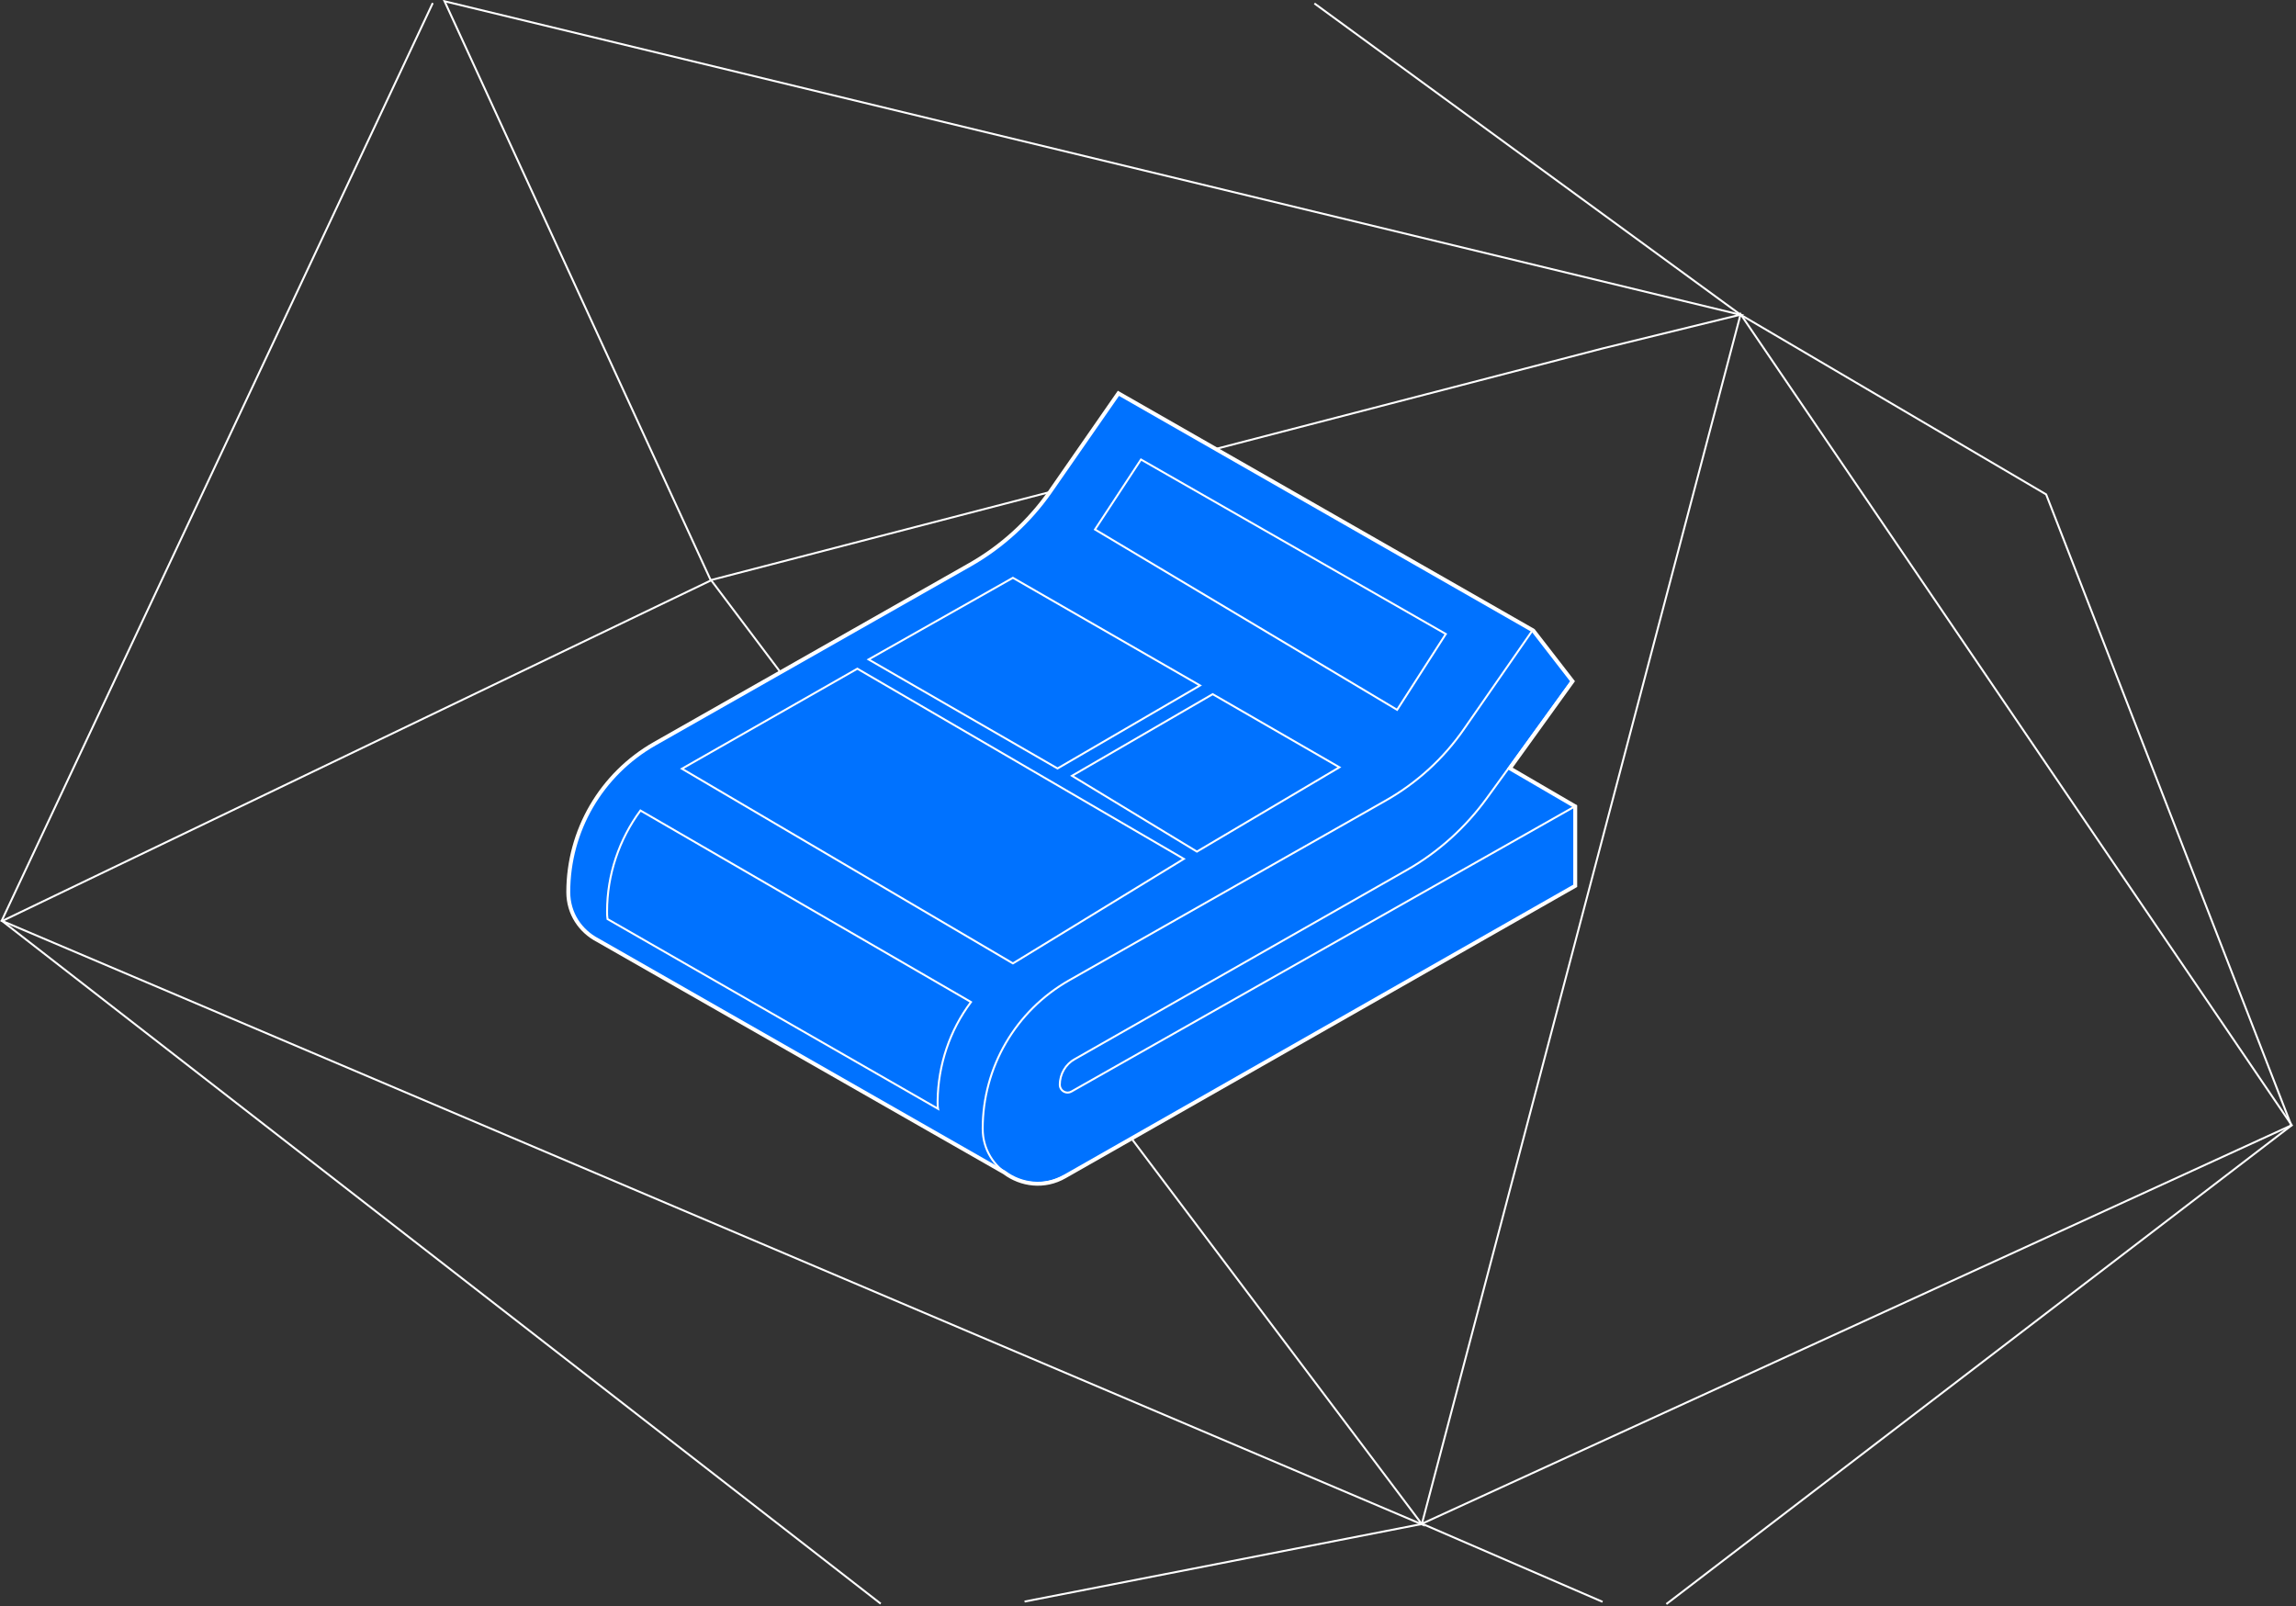 <svg width="586" height="410" viewBox="0 0 586 410" version="1.1" xmlns="http://www.w3.org/2000/svg" xmlns:xlink="http://www.w3.org/1999/xlink">
<rect x="0" y="0" width="586" height="410" fill="#333333" stroke="none"/>
<title>mail</title>
<desc>Created using Figma</desc>
<g id="Canvas" transform="translate(1905 -38105)">
<g id="mail">
<g id="Vector">
<use xlink:href="#path0_stroke" transform="matrix(0.588 0.809 -0.809 0.588 -1584.76 37953.3)" fill="#FFFFFF"/>
</g>
<g id="Vector">
<use xlink:href="#path1_stroke" transform="matrix(0.588 0.809 -0.809 0.588 -1460.75 38185.2)" fill="#FFFFFF"/>
</g>
<g id="Vector">
<use xlink:href="#path2_stroke" transform="matrix(0.588 0.809 -0.809 0.588 -1547.01 38443.7)" fill="#FFFFFF"/>
</g>
<g id="Vector">
<use xlink:href="#path3_stroke" transform="matrix(0.588 0.809 -0.809 0.588 -1740.57 38221)" fill="#FFFFFF"/>
</g>
<g id="Vector">
<use xlink:href="#path4_stroke" transform="matrix(0.588 0.809 -0.809 0.588 -1613.2 37975.7)" fill="#FFFFFF"/>
</g>
<g id="Group">
<g id="Vector">
<use xlink:href="#path5_fill" transform="translate(-1759.96 38205.4)" fill="#0072FF"/>
<use xlink:href="#path6_stroke" transform="translate(-1759.96 38205.4)" fill="#FFFFFF"/>
</g>
<g id="Vector">
<use xlink:href="#path7_stroke" transform="translate(-1654.19 38265.8)" fill="#FFFFFF"/>
</g>
<g id="Vector">
<use xlink:href="#path8_stroke" transform="translate(-1730.95 38275.7)" fill="#FFFFFF"/>
</g>
<g id="Vector">
<use xlink:href="#path9_stroke" transform="translate(-1683.31 38252.5)" fill="#FFFFFF"/>
</g>
<g id="Vector">
<use xlink:href="#path10_stroke" transform="translate(-1625.53 38222.3)" fill="#FFFFFF"/>
</g>
<g id="Vector">
<use xlink:href="#path11_stroke" transform="translate(-1631.4 38282.2)" fill="#FFFFFF"/>
</g>
<g id="Vector">
<use xlink:href="#path12_stroke" transform="translate(-1750.06 38311.9)" fill="#FFFFFF"/>
</g>
</g>
</g>
</g>
<defs>
<path id="path0_stroke" d="M 510.619 44.09L 510.869 44.083L 510.864 43.896L 510.683 43.848L 510.619 44.09ZM 343.522 0L 343.586 -0.242L 343.502 -0.264L 343.422 -0.229L 343.522 0ZM 260.488 36.15L 260.565 36.388L 260.576 36.384L 260.588 36.379L 260.488 36.15ZM 124.786 485.998L 124.567 486.118L 124.663 486.293L 124.856 486.238L 124.786 485.998ZM 510.683 43.848L 343.586 -0.242L 343.458 0.242L 510.555 44.331L 510.683 43.848ZM 343.422 -0.229L 260.388 35.921L 260.588 36.379L 343.622 0.229L 343.422 -0.229ZM 260.411 35.912L 132.292 77.134L 132.446 77.61L 260.565 36.388L 260.411 35.912ZM -0.219 259.436L 124.567 486.118L 125.005 485.877L 0.219 259.195L -0.219 259.436ZM 124.856 486.238L 397.758 407.289L 397.619 406.809L 124.717 485.758L 124.856 486.238ZM 515.894 244.911L 510.869 44.083L 510.369 44.096L 515.394 244.924L 515.894 244.911Z"/>
<path id="path1_stroke" d="M 0 0L 0.008 -0.25L -0.541 -0.267L -0.194 0.158L 0 0ZM 201.923 247.306L 201.73 247.465L 202.064 247.874L 202.168 247.356L 201.923 247.306ZM 250.131 7.939L 250.376 7.989L 250.434 7.699L 250.139 7.69L 250.131 7.939ZM -0.194 0.158L 201.73 247.465L 202.117 247.148L 0.194 -0.158L -0.194 0.158ZM 202.168 247.356L 250.376 7.989L 249.886 7.89L 201.678 247.257L 202.168 247.356ZM 250.139 7.69L 0.008 -0.25L -0.008 0.25L 250.123 8.189L 250.139 7.69Z"/>
<path id="path2_stroke" d="M 43.653 25.491L 43.526 25.276L 43.459 25.316L 43.426 25.386L 43.653 25.491ZM 86.648 -0.215L 43.526 25.276L 43.78 25.707L 86.903 0.215L 86.648 -0.215ZM 43.426 25.386L -0.227 119.168L 0.227 119.379L 43.88 25.597L 43.426 25.386Z"/>
<path id="path3_stroke" d="M 0 202.541L -0.246 202.496L -0.345 203.04L 0.129 202.756L 0 202.541ZM 337.625 1.03104e-05L 337.754 0.214L 338.554 -0.266L 337.621 -0.25L 337.625 1.03104e-05ZM 36.027 5.068L 36.023 4.818L 35.818 4.821L 35.781 5.023L 36.027 5.068ZM 0.129 202.756L 337.754 0.214L 337.497 -0.214L -0.129 202.327L 0.129 202.756ZM 337.621 -0.25L 36.023 4.818L 36.031 5.318L 337.629 0.25L 337.621 -0.25ZM 35.781 5.023L -0.246 202.496L 0.246 202.586L 36.273 5.113L 35.781 5.023Z"/>
<path id="path4_stroke" d="M 245.409 33.555L 245.177 33.46L 245.176 33.464L 245.409 33.555ZM 159.455 252.374L 159.406 252.619L 159.611 252.66L 159.688 252.466L 159.455 252.374ZM 0 220.443L -0.162 220.252L -0.555 220.586L -0.049 220.688L 0 220.443ZM 259.13 0L 259.361 0.095L 259.75 -0.856L 258.968 -0.19L 259.13 0ZM 245.176 33.464L 159.222 252.283L 159.688 252.466L 245.642 33.646L 245.176 33.464ZM 159.504 252.129L 0.049 220.197L -0.049 220.688L 159.406 252.619L 159.504 252.129ZM 0.162 220.633L 259.292 0.19L 258.968 -0.19L -0.162 220.252L 0.162 220.633ZM 258.898 -0.095L 245.177 33.46L 245.64 33.65L 259.361 0.095L 258.898 -0.095Z"/>
<path id="path5_fill" d="M 257 105.458L 257 125.725L 126.716 199.924C 121.537 202.901 115.552 202.099 111.294 198.893L 7.481 139.58C 3.107 137.29 0 132.824 0 127.328C 0 111.641 8.402 97.214 22.098 89.427L 102.547 43.74C 110.603 39.16 117.624 32.748 122.918 25.191L 140.412 1.36499e-08L 246.296 60.572L 256.309 73.511L 240.312 95.725L 257 105.458Z"/>
<path id="path6_stroke" d="M 257 105.458L 257.5 105.458L 257.5 105.171L 257.252 105.026L 257 105.458ZM 257 125.725L 257.247 126.16L 257.5 126.016L 257.5 125.725L 257 125.725ZM 126.716 199.924L 126.469 199.489L 126.467 199.49L 126.716 199.924ZM 111.294 198.893L 111.595 198.494L 111.569 198.475L 111.542 198.459L 111.294 198.893ZM 7.481 139.58L 7.729 139.146L 7.721 139.141L 7.713 139.137L 7.481 139.58ZM 22.098 89.427L 21.851 88.993L 21.851 88.993L 22.098 89.427ZM 102.547 43.74L 102.794 44.175L 102.794 44.175L 102.547 43.74ZM 122.918 25.191L 123.328 25.478L 123.329 25.476L 122.918 25.191ZM 140.412 1.36499e-08L 140.66 -0.434L 140.263 -0.661L 140.001 -0.285L 140.412 1.36499e-08ZM 246.296 60.572L 246.692 60.267L 246.631 60.188L 246.545 60.139L 246.296 60.572ZM 256.309 73.511L 256.715 73.804L 256.933 73.501L 256.705 73.205L 256.309 73.511ZM 240.312 95.725L 239.906 95.433L 239.584 95.88L 240.06 96.157L 240.312 95.725ZM 256.5 105.458L 256.5 125.725L 257.5 125.725L 257.5 105.458L 256.5 105.458ZM 256.753 125.291L 126.469 199.489L 126.964 200.358L 257.247 126.16L 256.753 125.291ZM 126.467 199.49C 121.477 202.358 115.708 201.591 111.595 198.494L 110.993 199.293C 115.396 202.608 121.597 203.443 126.965 200.357L 126.467 199.49ZM 111.542 198.459L 7.729 139.146L 7.233 140.014L 111.046 199.327L 111.542 198.459ZM 7.713 139.137C 3.49 136.926 0.5 132.623 0.5 127.328L -0.5 127.328C -0.5 133.026 2.725 137.654 7.249 140.023L 7.713 139.137ZM 0.5 127.328C 0.5 111.822 8.805 97.56 22.345 89.862L 21.851 88.993C 7.999 96.868 -0.5 111.461 -0.5 127.328L 0.5 127.328ZM 22.345 89.862L 102.794 44.175L 102.3 43.306L 21.851 88.993L 22.345 89.862ZM 102.794 44.175C 110.915 39.558 117.991 33.095 123.328 25.478L 122.509 24.904C 117.257 32.401 110.291 38.763 102.3 43.306L 102.794 44.175ZM 123.329 25.476L 140.823 0.285L 140.001 -0.285L 122.507 24.906L 123.329 25.476ZM 140.164 0.434L 246.048 61.007L 246.545 60.139L 140.66 -0.434L 140.164 0.434ZM 245.901 60.879L 255.914 73.817L 256.705 73.205L 246.692 60.267L 245.901 60.879ZM 255.904 73.219L 239.906 95.433L 240.717 96.017L 256.715 73.804L 255.904 73.219ZM 240.06 96.157L 256.748 105.89L 257.252 105.026L 240.564 95.293L 240.06 96.157Z"/>
<path id="path7_stroke" d="M 151.231 45L 151.481 45L 151.481 44.571L 151.107 44.782L 151.231 45ZM 22.673 117.824L 22.55 117.607L 22.548 117.608L 22.673 117.824ZM 23.479 109.58L 23.599 109.799L 23.602 109.797L 23.479 109.58ZM 108.301 61.26L 108.178 61.042L 108.178 61.042L 108.301 61.26ZM 128.673 42.939L 128.875 43.086L 128.875 43.086L 128.673 42.939ZM 150.425 12.939L 150.627 13.086L 150.737 12.934L 150.623 12.786L 150.425 12.939ZM 140.412 -1.74719e-06L 140.61 -0.153L 140.401 -0.423L 140.207 -0.143L 140.412 -1.74719e-06ZM 122.918 25.191L 122.713 25.048L 122.712 25.049L 122.918 25.191ZM 102.547 43.74L 102.425 43.522L 102.423 43.523L 102.547 43.74ZM 22.098 89.427L 21.974 89.21L 21.974 89.21L 22.098 89.427ZM 151.481 65.267L 151.481 45L 150.981 45L 150.981 65.267L 151.481 65.267ZM 151.107 44.782L 22.55 117.607L 22.796 118.042L 151.354 45.218L 151.107 44.782ZM 22.548 117.608C 21.342 118.308 19.931 117.413 19.931 116.107L 19.431 116.107C 19.431 117.778 21.242 118.944 22.799 118.041L 22.548 117.608ZM 19.931 116.107C 19.931 113.448 21.379 111.014 23.599 109.799L 23.359 109.361C 20.975 110.665 19.431 113.27 19.431 116.107L 19.931 116.107ZM 23.602 109.797L 108.425 61.477L 108.178 61.042L 23.355 109.363L 23.602 109.797ZM 108.425 61.477C 116.514 56.878 123.446 50.556 128.875 43.086L 128.47 42.792C 123.081 50.207 116.202 56.48 108.178 61.042L 108.425 61.477ZM 128.875 43.086L 150.627 13.086L 150.223 12.792L 128.47 42.792L 128.875 43.086ZM 150.623 12.786L 140.61 -0.153L 140.214 0.153L 150.227 13.092L 150.623 12.786ZM 140.207 -0.143L 122.713 25.048L 123.123 25.333L 140.617 0.143L 140.207 -0.143ZM 122.712 25.049C 117.44 32.689 110.563 38.961 102.425 43.522L 102.669 43.959C 110.874 39.36 117.808 33.036 123.124 25.333L 122.712 25.049ZM 102.423 43.523L 21.974 89.21L 22.221 89.645L 102.67 43.958L 102.423 43.523ZM 21.974 89.21C 8.2 97.041 -0.25 111.551 -0.25 127.328L 0.25 127.328C 0.25 111.731 8.603 97.387 22.221 89.645L 21.974 89.21ZM -0.25 127.328C -0.25 138.172 11.468 144.929 20.955 139.569L 20.709 139.133C 11.55 144.308 0.25 137.782 0.25 127.328L -0.25 127.328Z"/>
<path id="path8_stroke" d="M 8.78081e-07 25.534L -0.124 25.317L -0.499 25.531L -0.127 25.75L 8.78081e-07 25.534ZM 44.771 8.73595e-07L 44.897 -0.216L 44.772 -0.289L 44.647 -0.217L 44.771 8.73595e-07ZM 128.097 48.55L 128.228 48.763L 128.585 48.544L 128.223 48.334L 128.097 48.55ZM 84.477 75.229L 84.351 75.445L 84.48 75.52L 84.608 75.442L 84.477 75.229ZM 0.124 25.752L 44.895 0.217L 44.647 -0.217L -0.124 25.317L 0.124 25.752ZM 44.645 0.216L 127.971 48.766L 128.223 48.334L 44.897 -0.216L 44.645 0.216ZM 127.967 48.336L 84.347 75.016L 84.608 75.442L 128.228 48.763L 127.967 48.336ZM 84.604 75.013L 0.127 25.319L -0.127 25.75L 84.351 75.445L 84.604 75.013Z"/>
<path id="path9_stroke" d="M 48.224 48.664L 48.099 48.881L 48.224 48.953L 48.349 48.88L 48.224 48.664ZM 84.593 27.481L 84.718 27.697L 85.091 27.48L 84.717 27.264L 84.593 27.481ZM 36.829 0L 36.954 -0.217L 36.83 -0.288L 36.706 -0.218L 36.829 0ZM -1.75616e-06 20.84L -0.123 20.622L -0.504 20.838L -0.125 21.056L -1.75616e-06 20.84ZM 48.349 48.88L 84.718 27.697L 84.467 27.265L 48.098 48.448L 48.349 48.88ZM 84.717 27.264L 36.954 -0.217L 36.705 0.217L 84.468 27.698L 84.717 27.264ZM 36.706 -0.218L -0.123 20.622L 0.123 21.057L 36.953 0.218L 36.706 -0.218ZM -0.125 21.056L 48.099 48.881L 48.348 48.448L 0.125 20.623L -0.125 21.056Z"/>
<path id="path10_stroke" d="M 3.51232e-06 17.863L -0.209 17.725L -0.352 17.944L -0.128 18.077L 3.51232e-06 17.863ZM 11.739 4.36797e-07L 11.864 -0.217L 11.66 -0.334L 11.53 -0.137L 11.739 4.36797e-07ZM 89.541 44.542L 89.752 44.677L 89.894 44.456L 89.666 44.325L 89.541 44.542ZM 77.112 63.893L 76.983 64.108L 77.191 64.232L 77.322 64.028L 77.112 63.893ZM 0.209 18L 11.948 0.137L 11.53 -0.137L -0.209 17.725L 0.209 18ZM 11.615 0.217L 89.417 44.759L 89.666 44.325L 11.864 -0.217L 11.615 0.217ZM 89.331 44.407L 76.901 63.758L 77.322 64.028L 89.752 44.677L 89.331 44.407ZM 77.24 63.678L 0.128 17.648L -0.128 18.077L 76.983 64.108L 77.24 63.678Z"/>
<path id="path11_stroke" d="M -3.51232e-06 20.84L -0.125 20.623L -0.49 20.835L -0.13 21.053L -3.51232e-06 20.84ZM 35.909 1.74719e-06L 36.034 -0.217L 35.908 -0.289L 35.783 -0.216L 35.909 1.74719e-06ZM 68.249 18.664L 68.377 18.879L 68.745 18.661L 68.374 18.448L 68.249 18.664ZM 31.88 40.191L 31.751 40.404L 31.879 40.482L 32.008 40.406L 31.88 40.191ZM 0.125 21.056L 36.034 0.216L 35.783 -0.216L -0.125 20.623L 0.125 21.056ZM 35.784 0.217L 68.124 18.881L 68.374 18.448L 36.034 -0.217L 35.784 0.217ZM 68.122 18.449L 31.753 39.976L 32.008 40.406L 68.377 18.879L 68.122 18.449ZM 32.01 39.977L 0.13 20.626L -0.13 21.053L 31.751 40.404L 32.01 39.977Z"/>
<path id="path12_stroke" d="M 84.477 76.145L 84.353 76.362L 84.831 76.636L 84.722 76.096L 84.477 76.145ZM 84.362 74.198L 84.112 74.195L 84.112 74.198L 84.362 74.198ZM 92.879 48.893L 93.079 49.043L 93.248 48.818L 93.004 48.677L 92.879 48.893ZM 8.517 3.49438e-06L 8.642 -0.216L 8.449 -0.329L 8.316 -0.148L 8.517 3.49438e-06ZM 0.115 27.71L -0.131 27.751L -0.112 27.868L -0.009 27.927L 0.115 27.71ZM 84.722 76.096C 84.613 75.553 84.612 74.893 84.612 74.198L 84.112 74.198C 84.112 74.878 84.111 75.592 84.232 76.194L 84.722 76.096ZM 84.612 74.202C 84.727 64.979 87.702 56.214 93.079 49.043L 92.679 48.743C 87.237 56 84.228 64.868 84.112 74.195L 84.612 74.202ZM 93.004 48.677L 8.642 -0.216L 8.391 0.216L 92.754 49.109L 93.004 48.677ZM 8.316 -0.148C 2.876 7.222 -0.25 16.319 -0.25 25.763L 0.25 25.763C 0.25 16.429 3.339 7.435 8.718 0.148L 8.316 -0.148ZM -0.25 25.763C -0.25 26.449 -0.25 27.041 -0.131 27.751L 0.362 27.669C 0.25 27.005 0.25 26.452 0.25 25.763L -0.25 25.763ZM -0.009 27.927L 84.353 76.362L 84.602 75.928L 0.24 27.493L -0.009 27.927Z"/>
</defs>
</svg>
